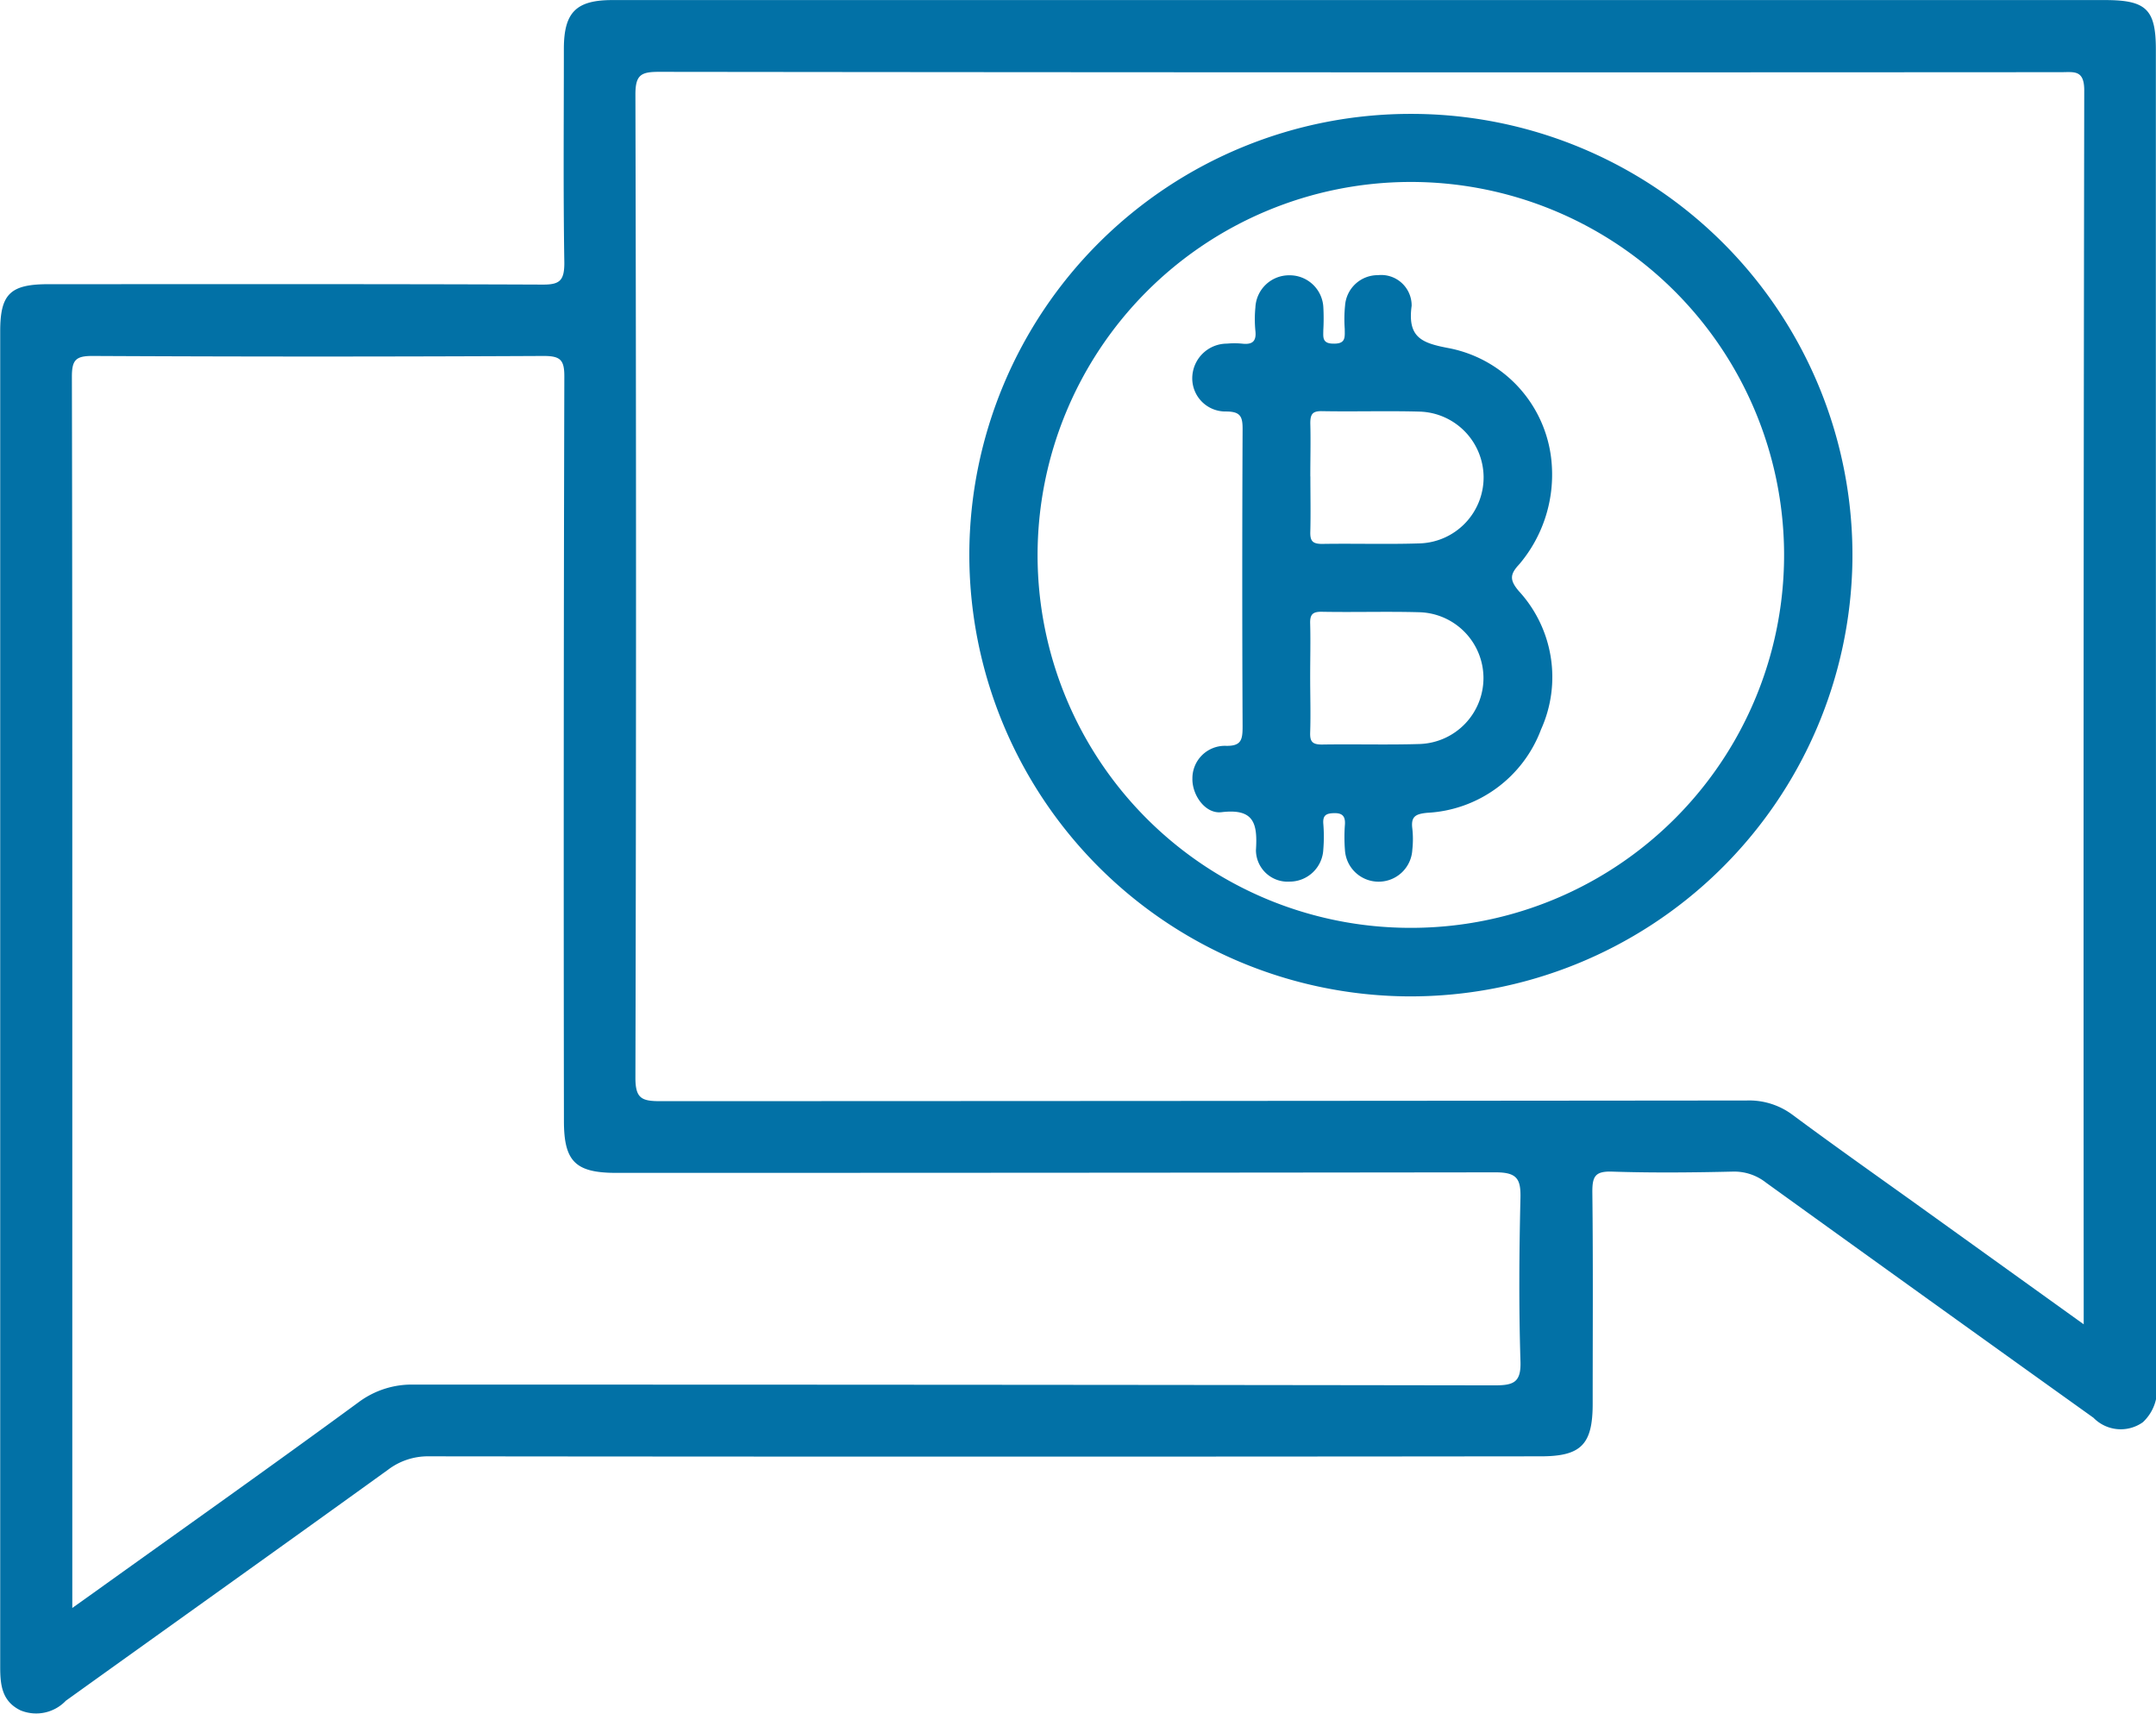 <svg xmlns="http://www.w3.org/2000/svg" width="32" height="25.439" viewBox="0 0 32 25.439">
  <g id="Defi_Wallet_feature_ic_4" transform="translate(432.52 -173.249)">
    <path id="Path_79249" data-name="Path 79249" d="M-400.522,173.986c0-.6-.143-.736-.756-.736H-423.43c-.54,0-.72.182-.721.722,0,1.06-.01,2.119.007,3.179,0,.268-.074.323-.328.321-2.443-.01-4.886-.006-7.328-.006-.569,0-.717.145-.717.7q0,9.905,0,19.81c0,.269.021.515.3.652a.608.608,0,0,0,.674-.142c1.593-1.143,3.19-2.28,4.781-3.427a.979.979,0,0,1,.611-.2q8.249.009,16.5,0c.6,0,.77-.177.77-.78,0-1.049.007-2.1-.005-3.145,0-.224.039-.306.284-.3.6.02,1.2.014,1.807,0a.761.761,0,0,1,.487.164q2.427,1.749,4.86,3.489a.566.566,0,0,0,.733.066.663.663,0,0,0,.2-.606Q-400.523,183.874-400.522,173.986Zm-9.815,19.82q-8.016-.012-16.031-.011a1.319,1.319,0,0,0-.832.263c-1.3.953-2.622,1.888-3.935,2.829l-.312.222V186.571c0-2.577,0-5.154-.006-7.731,0-.248.056-.31.307-.309q3.347.017,6.694,0c.25,0,.309.058.308.308q-.014,5.522-.006,11.044c0,.6.17.77.777.77q6.526,0,13.052-.008c.319,0,.375.1.368.385-.019.8-.025,1.607,0,2.409C-409.94,193.761-410.051,193.806-410.336,193.806Zm8.744-1.148v.242l-2.532-1.818c-.6-.429-1.2-.853-1.789-1.29a1.076,1.076,0,0,0-.681-.213q-8.064.008-16.127.01c-.277,0-.368-.043-.367-.351q.018-7.294,0-14.588c0-.29.083-.335.349-.335q10.406.012,20.812.005c.19,0,.343-.039.343.27Q-401.6,183.623-401.593,192.657Z" fill="#0271a6"/>
    <path id="Path_79250" data-name="Path 79250" d="M-275.934,193.249a6.548,6.548,0,0,0-6.566,6.516,6.557,6.557,0,0,0,6.507,6.579,6.56,6.56,0,0,0,6.6-6.457A6.548,6.548,0,0,0-275.934,193.249Zm-.013,12.078a5.533,5.533,0,0,1-5.54-5.523,5.541,5.541,0,0,1,5.522-5.545,5.54,5.54,0,0,1,5.558,5.51A5.534,5.534,0,0,1-275.946,205.327Z" transform="translate(-135.633 -18.31)" fill="#0271a6"/>
    <path id="Path_79251" data-name="Path 79251" d="M-231.668,222.212c-.143-.168-.128-.253.01-.4a2.056,2.056,0,0,0,.481-1.455,1.892,1.892,0,0,0-1.519-1.747c-.406-.076-.627-.154-.562-.63a.452.452,0,0,0-.5-.455.486.486,0,0,0-.488.45,2.016,2.016,0,0,0-.005.348c0,.12.02.223-.168.218-.171,0-.15-.1-.15-.2a3.165,3.165,0,0,0,0-.348.5.5,0,0,0-.508-.466.5.5,0,0,0-.5.477,1.774,1.774,0,0,0,0,.348c.017.157-.047.207-.2.189a1.182,1.182,0,0,0-.221,0,.516.516,0,0,0-.516.5.492.492,0,0,0,.5.507c.222,0,.248.081.247.27q-.01,2.2,0,4.4c0,.2-.016.3-.26.291a.482.482,0,0,0-.485.485c-.006.244.19.528.431.5.488-.059.537.171.512.566a.47.47,0,0,0,.5.464.5.5,0,0,0,.5-.478,2.333,2.333,0,0,0,0-.38c-.01-.129.045-.156.164-.158s.164.047.157.166a2.455,2.455,0,0,0,0,.38.5.5,0,0,0,.5.471.5.5,0,0,0,.5-.473,1.424,1.424,0,0,0,0-.316c-.022-.177.046-.216.221-.233a1.908,1.908,0,0,0,1.69-1.238A1.886,1.886,0,0,0-231.668,222.212Zm-3.094-1.7c0-.263.007-.527,0-.79,0-.136.034-.182.175-.179.484.009.969-.007,1.454.007a.979.979,0,0,1,.943.961.98.98,0,0,1-.942.994c-.484.016-.969,0-1.454.008-.141,0-.18-.042-.176-.179C-234.755,221.059-234.761,220.785-234.761,220.511Zm1.626,3.97c-.484.015-.969,0-1.454.008-.143,0-.179-.045-.174-.18.009-.274,0-.548,0-.822s.007-.527,0-.79c-.005-.138.036-.181.176-.178.484.009.97-.007,1.454.007a.979.979,0,0,1,.942.962A.98.98,0,0,1-233.136,224.482Z" transform="translate(-178.31 -40.193)" fill="#0271a6"/>
  </g>
</svg>
